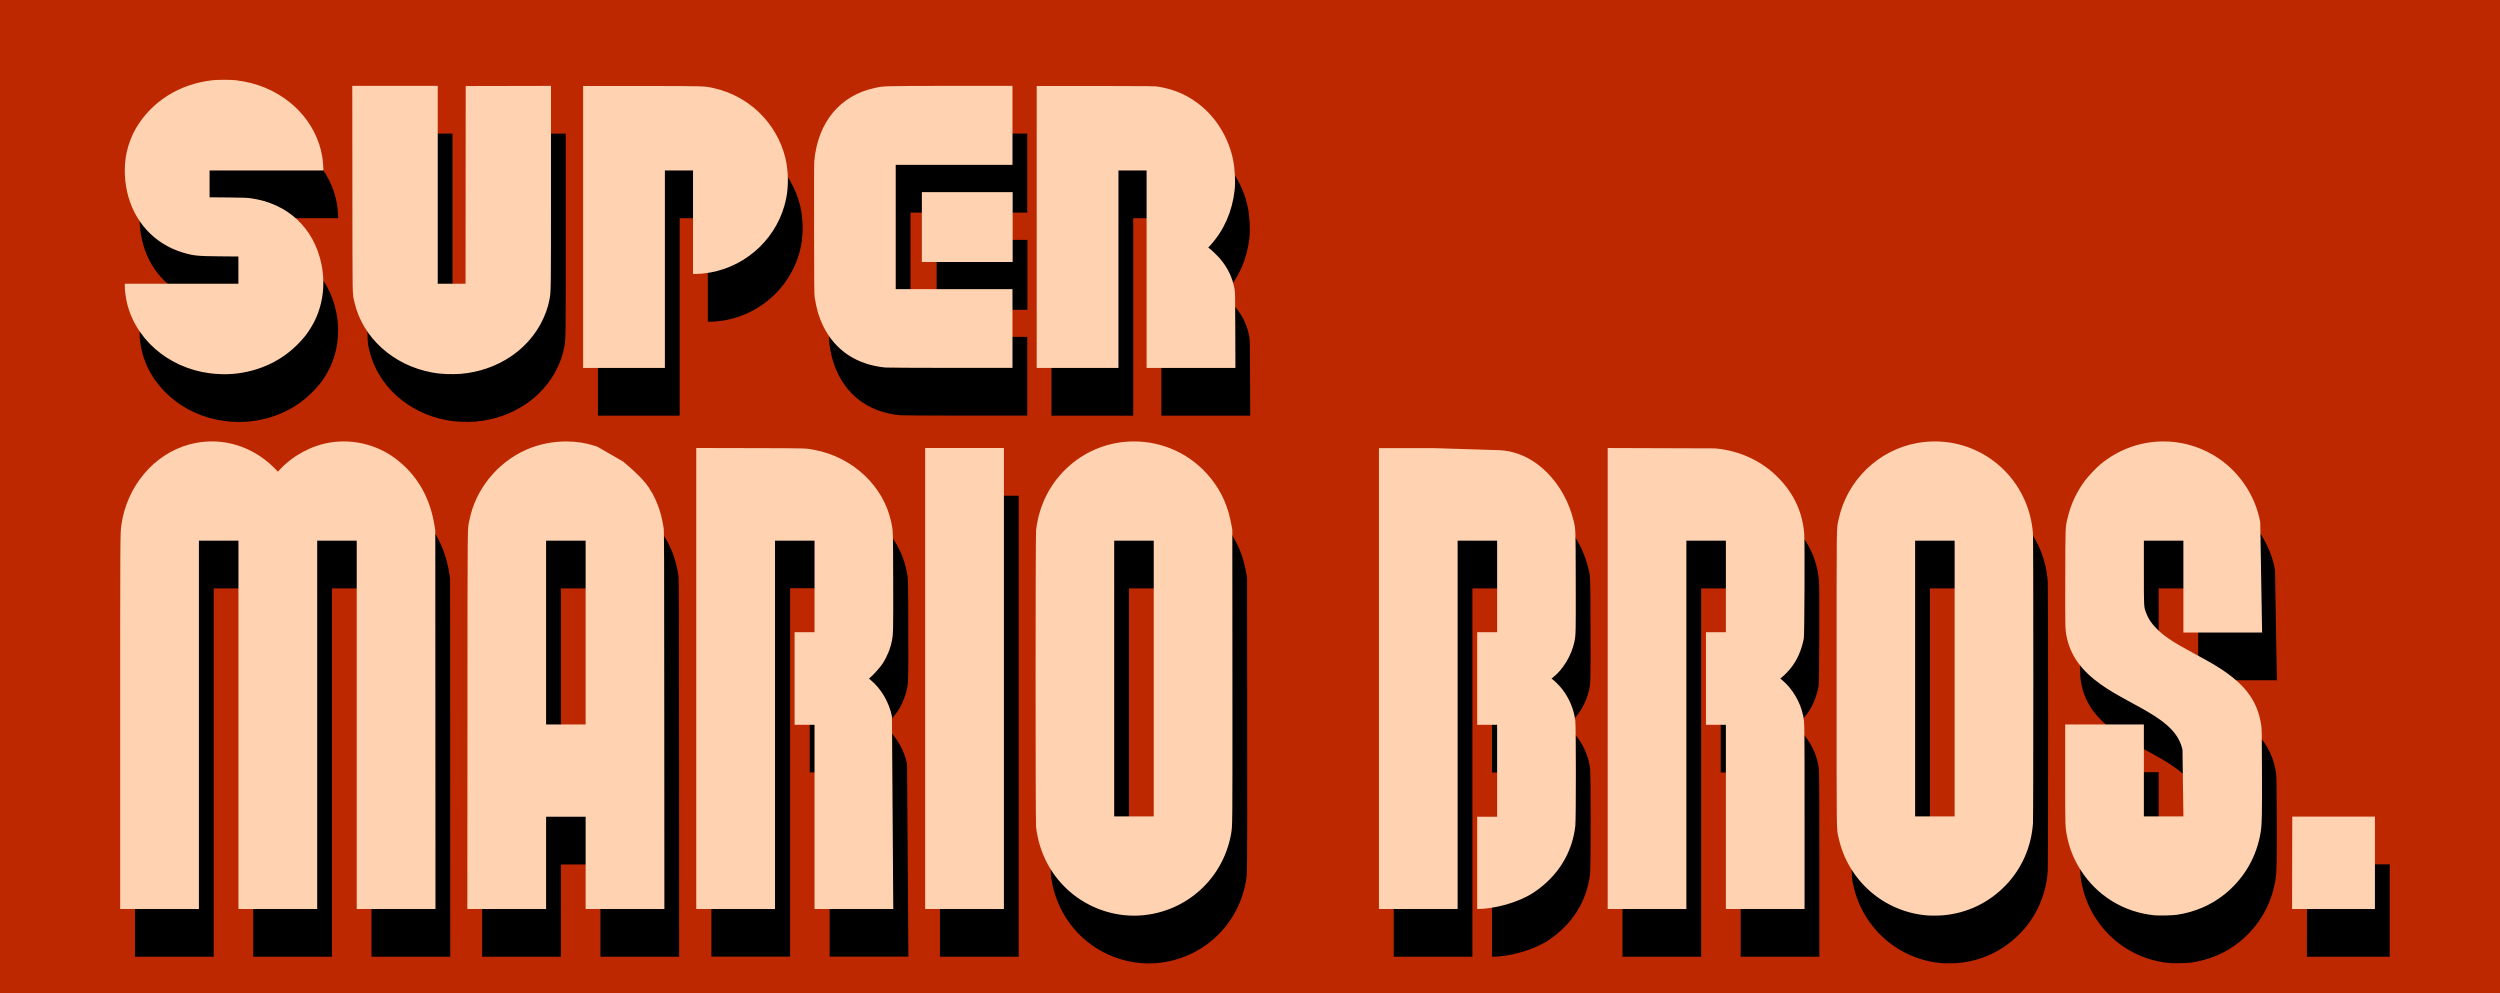 <?xml version="1.0" encoding="UTF-8" standalone="no"?>
<!-- Created with Inkscape (http://www.inkscape.org/) -->
<svg
   xmlns:svg="http://www.w3.org/2000/svg"
   xmlns="http://www.w3.org/2000/svg"
   version="1.0"
   width="886"
   height="352"
   id="svg2392">
  <defs
     id="defs2394" />
  <rect
     width="886"
     height="352"
     x="0"
     y="0"
     id="rect2466"
     style="fill:#be2801;fill-opacity:1;fill-rule:evenodd;stroke:none;stroke-width:0.8;marker:none;visibility:visible;display:inline;overflow:visible" />
  <path
     d="M 80.108,173.354 C 77.558,173.373 74.986,173.718 72.44,174.4 C 59.848,177.768 50.19,189.197 48.244,203.035 C 47.838,205.928 47.832,207.062 47.832,273.258 L 47.832,339.073 L 75.737,339.073 L 75.737,208.52 L 89.748,208.52 L 89.748,339.073 L 117.653,339.073 L 117.653,208.52 L 131.664,208.52 L 131.664,339.073 L 159.572,339.073 L 159.506,204.99 L 159.237,203.256 C 157.679,193.237 153.035,185.212 145.498,179.513 C 138.978,174.582 130.525,172.459 122.436,173.718 C 115.717,174.765 109.099,178.301 104.429,183.341 L 103.741,184.08 L 102.78,183.093 C 96.543,176.696 88.439,173.294 80.108,173.354 L 80.108,173.354 z M 406.758,173.362 C 398.8,173.446 390.827,176.247 384.336,181.897 C 377.608,187.753 373.408,195.872 372.422,204.928 C 372.195,207.012 372.191,307.876 372.418,309.903 C 373.49,319.478 378.104,327.939 385.454,333.812 C 392.397,339.36 401.383,342.087 410.121,341.302 C 425.886,339.886 438.616,328.274 441.492,312.69 C 442.055,309.637 442.046,310.984 442.007,256.394 L 441.97,204.742 L 441.705,203.225 C 440.527,196.453 438.179,191.14 434.192,186.236 C 427.199,177.637 416.99,173.254 406.758,173.362 L 406.758,173.362 z M 206.087,173.366 C 201.158,173.336 196.153,174.339 191.653,176.343 C 181.366,180.923 173.675,190.513 171.571,201.379 C 170.882,204.933 170.941,198.766 170.905,272.093 L 170.868,339.073 L 198.776,339.073 L 198.776,306.373 L 212.787,306.373 L 212.787,339.073 L 240.696,339.073 L 240.659,272.217 C 240.626,210.776 240.609,205.256 240.431,204.061 C 239.954,200.872 239.208,198.01 238.223,195.569 C 237.489,193.749 236.184,191.109 236.034,191.14 C 234.21,187.599 230.272,184.058 226.129,180.516 L 216.901,175.205 L 215.915,174.891 C 212.799,173.891 209.46,173.386 206.087,173.366 L 206.087,173.366 z M 252.114,175.626 L 252.114,339.01 L 280.018,339.01 L 280.018,208.458 L 294.03,208.458 L 294.03,240.91 L 286.965,240.91 L 286.965,273.734 L 294.03,273.734 L 294.03,339.01 L 321.934,339.01 L 321.463,270.769 C 320.524,265.934 317.668,260.985 314.082,257.984 L 313.31,257.337 L 313.766,256.97 C 314.775,256.158 317.312,253.32 318.1,252.12 C 319.705,249.676 320.917,246.719 321.452,243.941 C 321.925,241.487 321.95,240.419 321.905,222.764 C 321.858,204.496 321.875,205.094 321.235,202.024 C 318.566,189.218 307.779,178.982 294.14,176.319 C 290.914,175.689 291.786,175.715 271.276,175.668 L 252.114,175.626 L 252.114,175.626 z M 333.119,175.696 L 333.119,339.073 L 361.023,339.073 L 361.023,175.696 L 333.119,175.696 z M 198.776,208.52 L 212.787,208.52 L 212.787,273.672 L 198.776,273.672 L 198.776,208.52 L 198.776,208.52 z M 400.113,208.52 L 414.124,208.52 L 414.124,306.249 L 400.113,306.249 L 400.113,208.52 L 400.113,208.52 z M 690.962,173.358 C 688.929,173.36 686.864,173.538 684.781,173.908 C 670.934,176.366 659.768,187.193 656.844,200.995 C 656.069,204.654 656.131,199.767 656.131,257.384 C 656.131,315.142 656.068,310.266 656.852,313.867 C 660.125,328.914 672.863,340.081 688.194,341.341 C 689.407,341.441 692.7,341.415 693.959,341.298 C 702.594,340.499 710.287,336.759 716.26,330.457 C 721.817,324.593 725.131,317.006 725.72,308.788 C 725.893,306.385 725.896,208.367 725.724,206.035 C 724.333,187.214 708.945,173.343 690.962,173.358 L 690.962,173.358 z M 771.623,173.358 C 763.729,173.438 755.911,176.22 749.495,181.591 C 748.114,182.748 745.13,185.92 744.086,187.339 C 741.208,191.255 739.182,195.575 738.082,200.152 C 737.159,203.995 737.216,202.725 737.17,221.774 C 737.127,239.829 737.13,240.055 737.685,242.691 C 739.092,249.372 742.955,254.692 749.966,259.61 C 752.547,261.42 754.935,262.847 760.144,265.683 C 763.651,267.593 764.877,268.277 766.438,269.19 C 774.052,273.643 777.606,277.541 778.712,282.653 L 779.043,306.249 L 765.027,306.249 L 765.027,273.673 L 737.141,273.673 L 737.141,291.168 C 737.141,310.143 737.139,310.042 737.795,313.317 C 738.66,317.629 740.238,321.54 742.616,325.262 C 748.463,334.416 757.885,340.2 768.744,341.302 C 770.247,341.455 775.21,341.346 776.675,341.128 C 783.03,340.181 788.776,337.728 793.523,333.936 C 800.53,328.34 805.06,320.545 806.443,311.699 C 806.872,308.957 806.932,305.979 806.881,290.267 C 806.838,276.932 806.812,275.2 806.631,273.982 C 805.267,264.799 800.309,258.551 789.265,252.097 C 787.56,251.101 786.033,250.253 782.499,248.342 C 775.053,244.316 772.148,242.373 769.457,239.618 C 767.572,237.688 766.547,236.113 765.751,233.939 C 765.024,231.953 765.027,232.025 765.027,219.714 L 765.027,208.52 L 779.028,208.52 L 779.028,241.096 L 806.929,241.096 L 806.267,201.955 C 804.452,192.075 798.2,183.164 789.555,178.135 C 783.947,174.872 777.762,173.296 771.623,173.358 L 771.623,173.358 z M 575.003,175.696 L 575.003,339.073 L 602.889,339.073 L 602.889,208.52 L 616.891,208.52 L 616.891,240.972 L 609.831,240.972 L 609.831,273.796 L 616.891,273.796 L 616.891,306.435 L 616.891,339.073 L 644.777,339.073 L 644.777,306.616 C 644.777,273.036 644.777,272.978 644.287,270.584 C 643.303,265.761 640.471,260.955 636.856,257.965 L 636.176,257.4 L 636.562,257.082 C 637.811,256.084 638.895,254.913 639.908,253.665 C 642.127,250.937 643.758,247.21 644.515,243.14 C 644.751,241.872 644.882,208.845 644.663,206.105 C 644.064,198.648 641.166,192.224 635.893,186.662 C 629.972,180.416 621.866,176.583 612.971,175.824 L 575.003,175.696 L 575.003,175.696 z M 493.935,175.731 L 493.935,339.073 L 521.82,339.073 L 521.82,208.52 L 535.822,208.52 L 535.822,240.972 L 528.762,240.972 L 528.762,273.796 L 535.822,273.796 L 535.822,306.373 L 528.762,306.373 L 528.762,339.073 C 534.902,339.073 543.415,336.762 548.732,333.247 C 557.236,327.625 562.454,319.286 563.535,309.593 C 563.794,307.266 563.791,274.479 563.531,272.391 C 563.036,268.411 561.518,264.673 559.075,261.414 C 558.256,260.322 556.62,258.594 555.784,257.938 L 555.096,257.4 L 555.431,257.144 C 559.079,254.372 562.223,249.188 563.219,244.305 C 563.711,241.89 563.723,241.402 563.682,223.012 C 563.638,203.679 563.669,204.658 562.932,201.522 C 559.964,188.894 549.739,176.865 536.234,176.447 L 513.143,175.731 L 493.934,175.731 L 493.935,175.731 z M 683.958,208.52 L 697.959,208.52 L 697.959,306.249 L 683.958,306.249 L 683.958,208.52 z M 817.617,306.311 L 817.555,339.073 L 846.911,339.073 L 846.911,306.311 L 817.617,306.311 L 817.617,306.311 z M 84.711,45.203 C 83.03,45.203 81.329,45.256 80.462,45.358 C 68.698,46.742 58.97,52.886 53.354,62.486 C 52.016,64.772 50.847,67.8 50.181,70.703 C 49.209,74.936 49.233,79.991 50.244,84.677 C 52.524,95.246 59.785,103.274 69.865,106.369 C 73.692,107.543 75.147,107.698 83.045,107.766 L 89.724,107.824 L 89.724,117.462 L 49.472,117.462 L 49.472,118.422 C 49.474,119.651 49.647,121.266 49.955,122.912 C 52.51,136.594 64.617,147.306 79.691,149.222 C 82.317,149.555 85.422,149.63 87.869,149.419 C 97.098,148.621 105.414,144.671 111.393,138.252 C 113.485,136.006 114.068,135.248 115.549,132.821 C 119.47,126.396 120.774,118.339 119.155,110.545 C 116.47,97.613 107.192,88.99 93.998,87.166 C 92.832,87.004 91.123,86.947 86.013,86.899 L 79.513,86.841 L 79.513,77.33 L 119.823,77.33 C 119.925,77.158 119.679,73.857 119.463,72.546 C 117.405,60.033 107.603,49.842 94.28,46.368 C 92.775,45.976 90.845,45.62 88.833,45.358 C 88.052,45.256 86.392,45.203 84.711,45.203 L 84.711,45.203 z M 341.651,47.347 C 317.297,47.394 318.509,47.402 315.251,48.098 C 302.947,50.729 295.068,60.249 293.827,73.986 C 293.738,74.969 293.713,82.492 293.742,98.263 C 293.779,118.886 293.8,121.241 293.979,122.374 C 294.633,126.522 295.447,129.28 296.925,132.353 C 301.087,141.005 308.814,146.19 319.003,147.17 C 319.623,147.23 330.028,147.289 342.126,147.298 L 364.063,147.298 L 364.063,119.382 L 322.683,119.382 L 322.683,75.348 L 364.063,75.348 L 364.063,47.347 L 341.652,47.347 L 341.651,47.347 z M 130.09,47.355 L 130.124,83.802 C 130.162,124.055 130.1,120.788 130.881,124.135 C 133.792,136.615 144.601,146.383 158.294,148.908 C 161.665,149.561 165.091,149.61 168.505,149.415 C 175.082,148.84 181.156,146.726 186.315,143.218 C 187.911,142.166 189.375,140.948 190.772,139.634 C 195.498,135.189 198.924,128.97 200.018,122.842 C 200.505,120.117 200.504,120.02 200.504,83.136 L 200.504,47.355 L 170.286,47.417 L 170.227,117.462 L 160.372,117.462 L 160.372,47.355 L 130.09,47.355 L 130.09,47.355 z M 372.645,47.386 L 372.645,147.313 L 401.617,147.313 L 401.617,77.33 L 411.59,77.33 L 411.59,147.313 L 443.07,147.313 L 443.026,133.967 C 442.987,122.042 442.959,120.495 442.777,119.444 C 442.082,115.42 440.388,111.856 437.62,108.602 C 436.659,107.473 434.496,105.4 433.738,104.882 L 433.434,104.673 L 434.247,103.783 C 438.983,98.581 441.948,91.853 442.773,84.433 C 443.136,81.17 442.911,76.777 442.209,73.39 C 440.704,66.115 436.619,59.198 431.104,54.593 C 426.647,50.873 421.888,48.689 416.076,47.696 C 414.505,47.427 414.418,47.424 393.572,47.386 L 372.645,47.386 L 372.645,47.386 z M 211.903,47.39 L 211.903,147.313 L 240.874,147.313 L 240.874,77.33 L 250.848,77.33 L 250.848,95.662 L 250.848,113.994 C 252.921,114.058 254.979,113.828 257.023,113.487 C 270.457,111.024 281.118,100.64 283.838,87.363 C 284.765,82.839 284.655,77.303 283.553,72.825 C 280.527,60.538 270.634,50.901 258.243,48.172 C 254.719,47.396 256.001,47.436 232.949,47.39 L 211.903,47.39 z M 331.945,85.01 L 331.945,109.782 L 364.122,109.782 L 364.122,85.01 L 331.945,85.01 z"
     id="path2977-8"
     style="fill:#000000;fill-opacity:1;display:inline" />
  <path
     d="M 74.868,156.436 C 72.318,156.455 69.747,156.8 67.201,157.481 C 54.609,160.85 44.95,172.279 43.005,186.117 C 42.598,189.009 42.593,190.143 42.593,256.34 L 42.593,322.154 L 70.497,322.154 L 70.497,191.602 L 84.509,191.602 L 84.509,322.154 L 112.413,322.154 L 112.413,191.602 L 126.424,191.602 L 126.424,322.154 L 154.333,322.154 L 154.266,188.072 L 153.998,186.337 C 152.439,176.319 147.796,168.294 140.259,162.594 C 133.739,157.663 125.285,155.54 117.196,156.8 C 110.477,157.846 103.86,161.382 99.189,166.422 L 98.501,167.162 L 97.541,166.175 C 91.304,159.777 83.2,156.375 74.868,156.436 L 74.868,156.436 z M 200.848,156.447 C 195.918,156.418 190.914,157.42 186.413,159.424 C 176.126,164.005 168.436,173.595 166.331,184.46 C 165.643,188.014 165.702,181.847 165.665,255.175 L 165.628,322.154 L 193.537,322.154 L 193.537,289.454 L 207.548,289.454 L 207.548,322.154 L 235.456,322.154 L 235.419,255.299 C 235.387,193.858 235.37,188.338 235.191,187.143 C 234.714,183.953 233.969,181.092 232.984,178.65 C 232.249,176.83 230.944,174.19 230.794,174.222 C 228.971,170.681 225.032,167.139 220.89,163.598 L 211.661,158.286 L 210.675,157.973 C 207.56,156.973 204.22,156.468 200.848,156.447 L 200.848,156.447 z M 193.537,191.602 L 207.548,191.602 L 207.548,256.754 L 193.537,256.754 L 193.537,191.602 L 193.537,191.602 z M 246.756,158.77 L 246.756,322.154 L 274.66,322.154 L 274.66,191.602 L 288.671,191.602 L 288.671,224.054 L 281.607,224.054 L 281.607,256.878 L 288.671,256.878 L 288.671,322.154 L 316.576,322.154 L 316.105,253.913 C 315.166,249.078 312.31,244.129 308.724,241.128 L 307.951,240.481 L 308.408,240.114 C 309.417,239.302 311.954,236.464 312.742,235.264 C 314.347,232.82 315.558,229.863 316.094,227.085 C 316.567,224.631 316.591,223.563 316.547,205.908 C 316.5,187.64 316.517,188.238 315.877,185.168 C 313.207,172.362 302.42,162.126 288.782,159.463 C 285.556,158.833 286.428,158.859 265.918,158.812 L 246.756,158.77 L 246.756,158.77 z M 327.879,158.778 L 327.879,322.154 L 355.784,322.154 L 355.784,158.778 L 327.879,158.778 L 327.879,158.778 z M 401.519,156.444 C 393.56,156.528 385.587,159.329 379.096,164.979 C 372.369,170.834 368.169,178.953 367.183,188.01 C 366.956,190.094 366.952,290.958 367.179,292.984 C 368.251,302.559 372.864,311.02 380.215,316.894 C 387.157,322.441 396.144,325.169 404.882,324.384 C 420.646,322.968 433.376,311.356 436.252,295.771 C 436.816,292.719 436.807,294.066 436.767,239.475 L 436.731,187.824 L 436.466,186.306 C 435.288,179.534 432.94,174.222 428.952,169.318 C 421.96,160.718 411.751,156.336 401.519,156.444 L 401.519,156.444 z M 394.874,191.602 L 408.885,191.602 L 408.885,289.33 L 394.874,289.33 L 394.874,191.602 z M 766.383,156.44 C 758.49,156.519 750.671,159.301 744.256,164.673 C 742.875,165.829 739.89,169.002 738.847,170.421 C 735.968,174.337 733.942,178.657 732.843,183.233 C 731.919,187.077 731.976,185.806 731.931,204.855 C 731.888,222.91 731.891,223.137 732.446,225.773 C 733.852,232.454 737.715,237.774 744.726,242.692 C 747.307,244.502 749.695,245.928 754.904,248.765 C 758.411,250.675 759.638,251.359 761.199,252.272 C 768.813,256.724 772.366,260.622 773.473,265.734 L 773.803,289.33 L 759.787,289.33 L 759.787,256.754 L 731.901,256.754 L 731.901,274.25 C 731.901,293.224 731.899,293.124 732.556,296.398 C 733.421,300.71 734.999,304.622 737.376,308.343 C 743.224,317.498 752.646,323.282 763.504,324.384 C 765.008,324.536 769.971,324.428 771.436,324.21 C 777.791,323.263 783.536,320.809 788.283,317.018 C 795.291,311.421 799.821,303.626 801.204,294.78 C 801.633,292.039 801.692,289.06 801.641,273.348 C 801.598,260.014 801.572,258.281 801.391,257.064 C 800.028,247.88 795.069,241.632 784.025,235.179 C 782.321,234.183 780.794,233.335 777.26,231.424 C 769.813,227.397 766.909,225.454 764.218,222.699 C 762.333,220.77 761.308,219.195 760.511,217.021 C 759.784,215.035 759.787,215.107 759.787,202.796 L 759.787,191.602 L 773.789,191.602 L 773.789,224.178 L 801.689,224.178 L 801.027,185.037 C 799.213,175.156 792.96,166.245 784.316,161.216 C 778.708,157.953 772.523,156.378 766.383,156.44 z M 569.764,158.778 L 569.764,322.154 L 597.65,322.154 L 597.65,191.602 L 611.651,191.602 L 611.651,224.054 L 604.592,224.054 L 604.592,256.878 L 611.651,256.878 L 611.651,289.516 L 611.651,322.154 L 639.537,322.154 L 639.537,289.698 C 639.537,256.117 639.537,256.059 639.048,253.665 C 638.063,248.842 635.231,244.036 631.617,241.046 L 630.937,240.481 L 631.323,240.164 C 632.571,239.165 633.655,237.994 634.669,236.746 C 636.887,234.018 638.519,230.291 639.276,226.222 C 639.512,224.954 639.643,191.927 639.423,189.186 C 638.825,181.73 635.927,175.305 630.654,169.743 C 624.733,163.498 616.626,159.665 607.732,158.905 L 569.764,158.778 z M 488.695,158.812 L 488.695,322.154 L 516.581,322.154 L 516.581,191.602 L 530.583,191.602 L 530.583,224.054 L 523.523,224.054 L 523.523,256.878 L 530.583,256.878 L 530.583,289.454 L 523.523,289.454 L 523.523,322.154 C 529.663,322.154 538.175,319.844 543.492,316.329 C 551.996,310.707 557.215,302.368 558.296,292.675 C 558.555,290.347 558.552,257.56 558.292,255.473 C 557.796,251.493 556.279,247.754 553.835,244.495 C 553.017,243.404 551.381,241.675 550.545,241.019 L 549.857,240.481 L 550.192,240.226 C 553.839,237.453 556.983,232.27 557.979,227.387 C 558.472,224.971 558.484,224.483 558.443,206.094 C 558.399,186.761 558.43,187.74 557.692,184.603 C 554.724,171.976 544.5,159.947 530.994,159.529 L 507.903,158.812 L 488.695,158.812 L 488.695,158.812 z M 685.723,156.44 C 683.69,156.442 681.625,156.62 679.542,156.989 C 665.695,159.447 654.528,170.274 651.605,184.077 C 650.83,187.736 650.891,182.849 650.891,240.466 C 650.891,298.224 650.829,293.347 651.612,296.948 C 654.885,311.996 667.624,323.163 682.954,324.423 C 684.167,324.522 687.461,324.497 688.72,324.38 C 697.354,323.58 705.047,319.84 711.02,313.538 C 716.577,307.675 719.891,300.087 720.481,291.87 C 720.653,289.467 720.657,191.449 720.484,189.117 C 719.094,170.296 703.706,156.424 685.723,156.44 L 685.723,156.44 z M 678.718,191.602 L 692.72,191.602 L 692.72,289.33 L 678.718,289.33 L 678.718,191.602 z M 812.378,289.392 L 812.316,322.154 L 841.672,322.154 L 841.672,289.392 L 812.378,289.392 z M 79.472,28.284 C 77.791,28.284 76.089,28.337 75.223,28.439 C 63.459,29.823 53.731,35.968 48.114,45.567 C 46.777,47.853 45.608,50.882 44.942,53.785 C 43.97,58.018 43.994,63.073 45.005,67.758 C 47.285,78.328 54.545,86.355 64.626,89.45 C 68.453,90.625 69.908,90.78 77.806,90.847 L 84.484,90.905 L 84.484,100.544 L 44.233,100.544 L 44.233,101.504 C 44.234,102.733 44.408,104.348 44.715,105.994 C 47.271,119.675 59.378,130.387 74.451,132.303 C 77.078,132.637 80.183,132.712 82.629,132.501 C 91.858,131.703 100.174,127.752 106.154,121.333 C 108.246,119.087 108.829,118.329 110.31,115.903 C 114.231,109.477 115.535,101.421 113.916,93.627 C 111.23,80.694 101.952,72.071 88.759,70.247 C 87.592,70.086 85.884,70.028 80.774,69.98 L 74.273,69.922 L 74.273,60.412 L 114.584,60.412 C 114.686,60.24 114.44,56.938 114.224,55.627 C 112.166,43.115 102.364,32.924 89.041,29.45 C 87.536,29.057 85.606,28.701 83.594,28.439 C 82.812,28.338 81.152,28.284 79.472,28.284 L 79.472,28.284 z M 336.412,30.429 C 312.057,30.475 313.27,30.483 310.012,31.18 C 297.708,33.811 289.829,43.331 288.588,57.067 C 288.499,58.05 288.474,65.573 288.502,81.345 C 288.539,101.967 288.561,104.322 288.74,105.456 C 289.394,109.604 290.208,112.362 291.686,115.434 C 295.847,124.087 303.575,129.272 313.763,130.252 C 314.384,130.311 324.789,130.37 336.887,130.379 L 358.824,130.379 L 358.824,102.464 L 317.444,102.464 L 317.444,58.43 L 358.824,58.43 L 358.824,30.429 L 336.412,30.429 L 336.412,30.429 z M 124.851,30.437 L 124.884,66.884 C 124.923,107.136 124.861,103.87 125.641,107.217 C 128.552,119.696 139.362,129.464 153.054,131.99 C 156.425,132.643 159.852,132.691 163.266,132.497 C 169.843,131.921 175.916,129.807 181.076,126.3 C 182.672,125.248 184.136,124.03 185.532,122.715 C 190.259,118.27 193.685,112.051 194.779,105.924 C 195.266,103.198 195.265,103.102 195.265,66.218 L 195.265,30.437 L 165.047,30.498 L 164.987,100.544 L 155.132,100.544 L 155.132,30.437 L 124.851,30.437 L 124.851,30.437 z M 367.406,30.468 L 367.406,130.395 L 396.377,130.395 L 396.377,60.412 L 406.351,60.412 L 406.351,130.395 L 437.831,130.395 L 437.786,117.048 C 437.747,105.124 437.719,103.577 437.538,102.525 C 436.843,98.501 435.148,94.938 432.38,91.683 C 431.42,90.555 429.257,88.481 428.499,87.964 L 428.195,87.755 L 429.007,86.864 C 433.744,81.662 436.709,74.934 437.534,67.514 C 437.897,64.252 437.671,59.859 436.97,56.471 C 435.465,49.196 431.379,42.279 425.865,37.675 C 421.408,33.954 416.649,31.771 410.837,30.777 C 409.265,30.508 409.179,30.506 388.333,30.468 L 367.406,30.468 L 367.406,30.468 z M 206.664,30.471 L 206.664,130.395 L 235.635,130.395 L 235.635,60.412 L 245.609,60.412 L 245.609,78.743 L 245.609,97.075 C 247.682,97.14 249.74,96.91 251.783,96.568 C 265.217,94.106 275.879,83.722 278.599,70.445 C 279.526,65.92 279.416,60.385 278.313,55.906 C 275.288,43.619 265.394,33.982 253.004,31.253 C 249.48,30.477 250.761,30.518 227.71,30.471 L 206.664,30.471 L 206.664,30.471 z M 326.706,68.091 L 326.706,92.864 L 358.883,92.864 L 358.883,68.091 L 326.706,68.091 L 326.706,68.091 z"
     id="path2977"
     style="fill:#ffd3b1;fill-opacity:1;display:inline" />
</svg>
